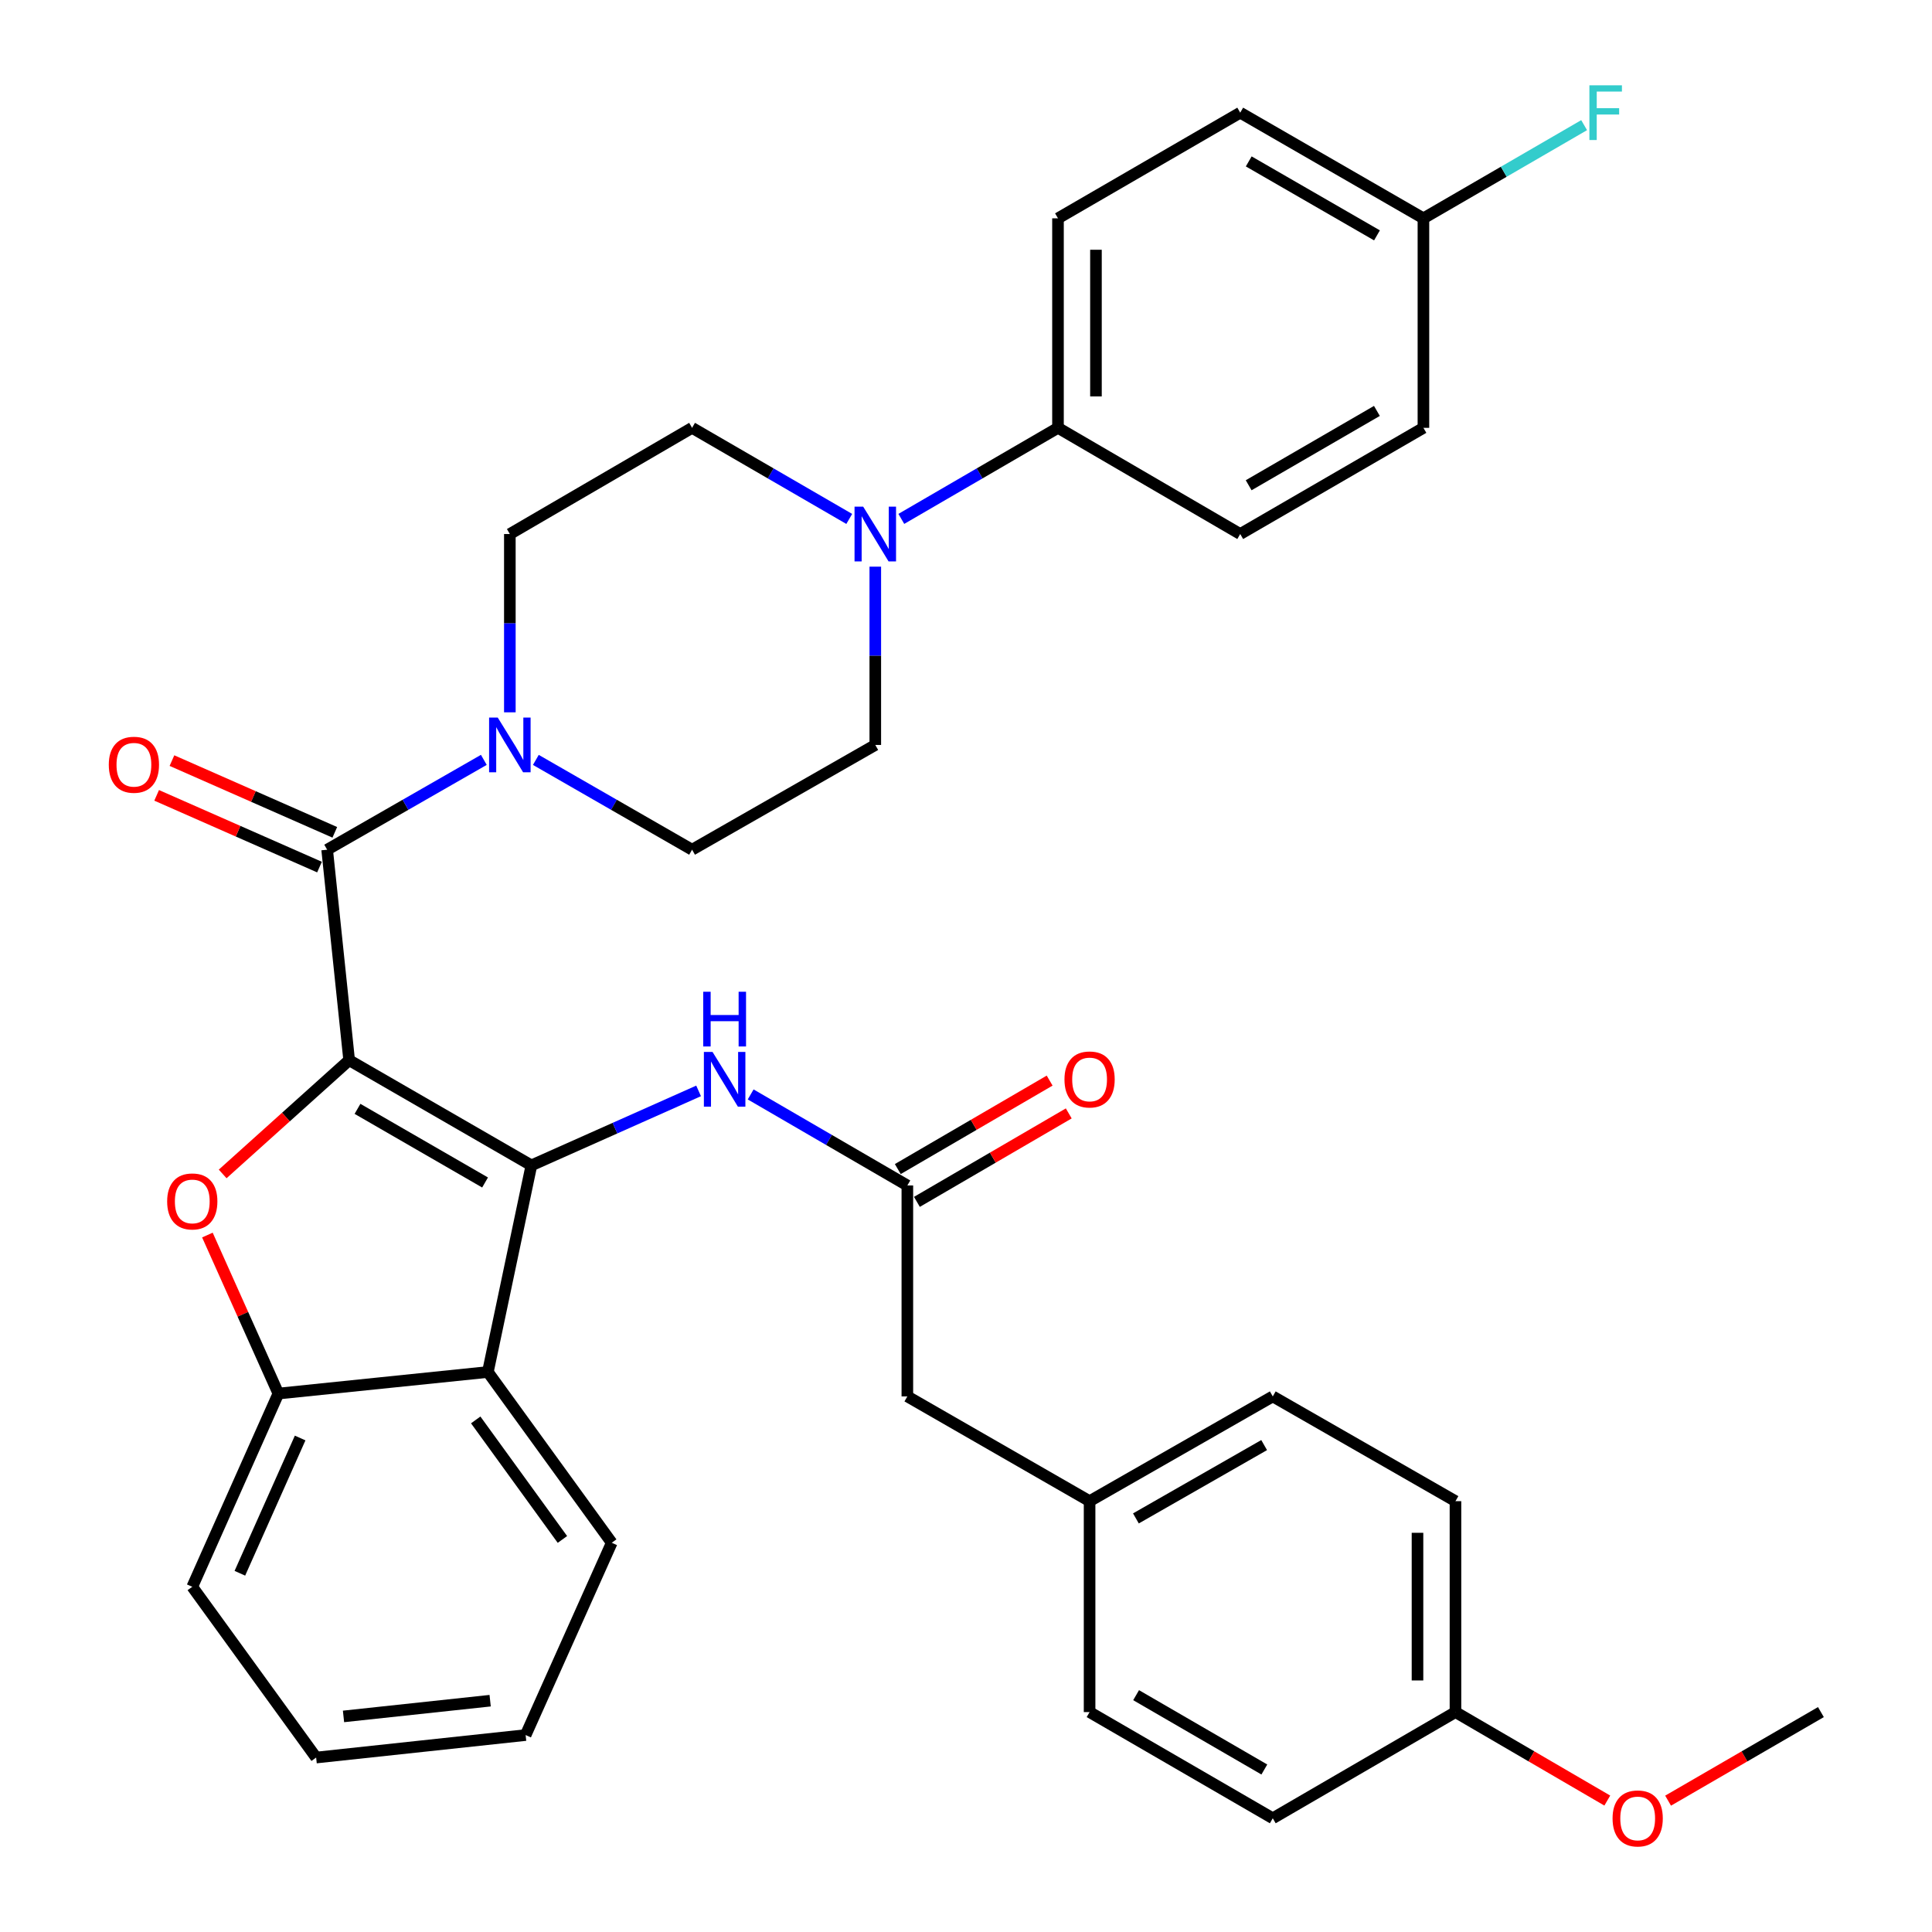 <?xml version='1.0' encoding='iso-8859-1'?>
<svg version='1.1' baseProfile='full'
              xmlns='http://www.w3.org/2000/svg'
                      xmlns:rdkit='http://www.rdkit.org/xml'
                      xmlns:xlink='http://www.w3.org/1999/xlink'
                  xml:space='preserve'
width='1000px' height='1000px' viewBox='0 0 1000 1000'>
<!-- END OF HEADER -->
<rect style='opacity:1.0;fill:#FFFFFF;stroke:none' width='1000' height='1000' x='0' y='0'> </rect>
<path class='bond-0' d='M 180.72,548.751 L 275.045,603.202' style='fill:none;fill-rule:evenodd;stroke:#000000;stroke-width:6px;stroke-linecap:butt;stroke-linejoin:miter;stroke-opacity:1' />
<path class='bond-0' d='M 185.044,573.94 L 251.071,612.055' style='fill:none;fill-rule:evenodd;stroke:#000000;stroke-width:6px;stroke-linecap:butt;stroke-linejoin:miter;stroke-opacity:1' />
<path class='bond-1' d='M 180.72,548.751 L 147.985,578.19' style='fill:none;fill-rule:evenodd;stroke:#000000;stroke-width:6px;stroke-linecap:butt;stroke-linejoin:miter;stroke-opacity:1' />
<path class='bond-1' d='M 147.985,578.19 L 115.25,607.628' style='fill:none;fill-rule:evenodd;stroke:#FF0000;stroke-width:6px;stroke-linecap:butt;stroke-linejoin:miter;stroke-opacity:1' />
<path class='bond-2' d='M 180.72,548.751 L 169.332,439.807' style='fill:none;fill-rule:evenodd;stroke:#000000;stroke-width:6px;stroke-linecap:butt;stroke-linejoin:miter;stroke-opacity:1' />
<path class='bond-3' d='M 275.045,603.202 L 252.52,710.148' style='fill:none;fill-rule:evenodd;stroke:#000000;stroke-width:6px;stroke-linecap:butt;stroke-linejoin:miter;stroke-opacity:1' />
<path class='bond-6' d='M 275.045,603.202 L 318.318,583.924' style='fill:none;fill-rule:evenodd;stroke:#000000;stroke-width:6px;stroke-linecap:butt;stroke-linejoin:miter;stroke-opacity:1' />
<path class='bond-6' d='M 318.318,583.924 L 361.591,564.647' style='fill:none;fill-rule:evenodd;stroke:#0000FF;stroke-width:6px;stroke-linecap:butt;stroke-linejoin:miter;stroke-opacity:1' />
<path class='bond-5' d='M 107.35,639.26 L 125.72,680.283' style='fill:none;fill-rule:evenodd;stroke:#FF0000;stroke-width:6px;stroke-linecap:butt;stroke-linejoin:miter;stroke-opacity:1' />
<path class='bond-5' d='M 125.72,680.283 L 144.089,721.306' style='fill:none;fill-rule:evenodd;stroke:#000000;stroke-width:6px;stroke-linecap:butt;stroke-linejoin:miter;stroke-opacity:1' />
<path class='bond-4' d='M 169.332,439.807 L 209.882,416.557' style='fill:none;fill-rule:evenodd;stroke:#000000;stroke-width:6px;stroke-linecap:butt;stroke-linejoin:miter;stroke-opacity:1' />
<path class='bond-4' d='M 209.882,416.557 L 250.432,393.307' style='fill:none;fill-rule:evenodd;stroke:#0000FF;stroke-width:6px;stroke-linecap:butt;stroke-linejoin:miter;stroke-opacity:1' />
<path class='bond-10' d='M 173.293,430.814 L 131.148,412.251' style='fill:none;fill-rule:evenodd;stroke:#000000;stroke-width:6px;stroke-linecap:butt;stroke-linejoin:miter;stroke-opacity:1' />
<path class='bond-10' d='M 131.148,412.251 L 89.002,393.688' style='fill:none;fill-rule:evenodd;stroke:#FF0000;stroke-width:6px;stroke-linecap:butt;stroke-linejoin:miter;stroke-opacity:1' />
<path class='bond-10' d='M 165.372,448.8 L 123.226,430.237' style='fill:none;fill-rule:evenodd;stroke:#000000;stroke-width:6px;stroke-linecap:butt;stroke-linejoin:miter;stroke-opacity:1' />
<path class='bond-10' d='M 123.226,430.237 L 81.08,411.674' style='fill:none;fill-rule:evenodd;stroke:#FF0000;stroke-width:6px;stroke-linecap:butt;stroke-linejoin:miter;stroke-opacity:1' />
<path class='bond-25' d='M 252.52,710.148 L 316.633,798.532' style='fill:none;fill-rule:evenodd;stroke:#000000;stroke-width:6px;stroke-linecap:butt;stroke-linejoin:miter;stroke-opacity:1' />
<path class='bond-25' d='M 246.229,734.945 L 291.108,796.815' style='fill:none;fill-rule:evenodd;stroke:#000000;stroke-width:6px;stroke-linecap:butt;stroke-linejoin:miter;stroke-opacity:1' />
<path class='bond-35' d='M 252.52,710.148 L 144.089,721.306' style='fill:none;fill-rule:evenodd;stroke:#000000;stroke-width:6px;stroke-linecap:butt;stroke-linejoin:miter;stroke-opacity:1' />
<path class='bond-11' d='M 263.897,368.697 L 263.897,322.555' style='fill:none;fill-rule:evenodd;stroke:#0000FF;stroke-width:6px;stroke-linecap:butt;stroke-linejoin:miter;stroke-opacity:1' />
<path class='bond-11' d='M 263.897,322.555 L 263.897,276.413' style='fill:none;fill-rule:evenodd;stroke:#000000;stroke-width:6px;stroke-linecap:butt;stroke-linejoin:miter;stroke-opacity:1' />
<path class='bond-12' d='M 277.357,393.323 L 317.789,416.565' style='fill:none;fill-rule:evenodd;stroke:#0000FF;stroke-width:6px;stroke-linecap:butt;stroke-linejoin:miter;stroke-opacity:1' />
<path class='bond-12' d='M 317.789,416.565 L 358.221,439.807' style='fill:none;fill-rule:evenodd;stroke:#000000;stroke-width:6px;stroke-linecap:butt;stroke-linejoin:miter;stroke-opacity:1' />
<path class='bond-30' d='M 144.089,721.306 L 99.52,821.319' style='fill:none;fill-rule:evenodd;stroke:#000000;stroke-width:6px;stroke-linecap:butt;stroke-linejoin:miter;stroke-opacity:1' />
<path class='bond-30' d='M 155.355,744.308 L 124.157,814.317' style='fill:none;fill-rule:evenodd;stroke:#000000;stroke-width:6px;stroke-linecap:butt;stroke-linejoin:miter;stroke-opacity:1' />
<path class='bond-8' d='M 388.543,566.473 L 429.094,590.034' style='fill:none;fill-rule:evenodd;stroke:#0000FF;stroke-width:6px;stroke-linecap:butt;stroke-linejoin:miter;stroke-opacity:1' />
<path class='bond-8' d='M 429.094,590.034 L 469.644,613.596' style='fill:none;fill-rule:evenodd;stroke:#000000;stroke-width:6px;stroke-linecap:butt;stroke-linejoin:miter;stroke-opacity:1' />
<path class='bond-7' d='M 453.048,293.302 L 453.048,339.444' style='fill:none;fill-rule:evenodd;stroke:#0000FF;stroke-width:6px;stroke-linecap:butt;stroke-linejoin:miter;stroke-opacity:1' />
<path class='bond-7' d='M 453.048,339.444 L 453.048,385.586' style='fill:none;fill-rule:evenodd;stroke:#000000;stroke-width:6px;stroke-linecap:butt;stroke-linejoin:miter;stroke-opacity:1' />
<path class='bond-9' d='M 466.523,268.581 L 507.068,245.015' style='fill:none;fill-rule:evenodd;stroke:#0000FF;stroke-width:6px;stroke-linecap:butt;stroke-linejoin:miter;stroke-opacity:1' />
<path class='bond-9' d='M 507.068,245.015 L 547.613,221.449' style='fill:none;fill-rule:evenodd;stroke:#000000;stroke-width:6px;stroke-linecap:butt;stroke-linejoin:miter;stroke-opacity:1' />
<path class='bond-36' d='M 439.568,268.599 L 398.895,245.024' style='fill:none;fill-rule:evenodd;stroke:#0000FF;stroke-width:6px;stroke-linecap:butt;stroke-linejoin:miter;stroke-opacity:1' />
<path class='bond-36' d='M 398.895,245.024 L 358.221,221.449' style='fill:none;fill-rule:evenodd;stroke:#000000;stroke-width:6px;stroke-linecap:butt;stroke-linejoin:miter;stroke-opacity:1' />
<path class='bond-15' d='M 474.591,622.087 L 513.888,599.192' style='fill:none;fill-rule:evenodd;stroke:#000000;stroke-width:6px;stroke-linecap:butt;stroke-linejoin:miter;stroke-opacity:1' />
<path class='bond-15' d='M 513.888,599.192 L 553.186,576.298' style='fill:none;fill-rule:evenodd;stroke:#FF0000;stroke-width:6px;stroke-linecap:butt;stroke-linejoin:miter;stroke-opacity:1' />
<path class='bond-15' d='M 464.698,605.105 L 503.995,582.211' style='fill:none;fill-rule:evenodd;stroke:#000000;stroke-width:6px;stroke-linecap:butt;stroke-linejoin:miter;stroke-opacity:1' />
<path class='bond-15' d='M 503.995,582.211 L 543.293,559.316' style='fill:none;fill-rule:evenodd;stroke:#FF0000;stroke-width:6px;stroke-linecap:butt;stroke-linejoin:miter;stroke-opacity:1' />
<path class='bond-16' d='M 469.644,613.596 L 469.644,722.78' style='fill:none;fill-rule:evenodd;stroke:#000000;stroke-width:6px;stroke-linecap:butt;stroke-linejoin:miter;stroke-opacity:1' />
<path class='bond-17' d='M 547.613,221.449 L 547.613,113.007' style='fill:none;fill-rule:evenodd;stroke:#000000;stroke-width:6px;stroke-linecap:butt;stroke-linejoin:miter;stroke-opacity:1' />
<path class='bond-17' d='M 567.266,205.183 L 567.266,129.274' style='fill:none;fill-rule:evenodd;stroke:#000000;stroke-width:6px;stroke-linecap:butt;stroke-linejoin:miter;stroke-opacity:1' />
<path class='bond-18' d='M 547.613,221.449 L 641.937,276.413' style='fill:none;fill-rule:evenodd;stroke:#000000;stroke-width:6px;stroke-linecap:butt;stroke-linejoin:miter;stroke-opacity:1' />
<path class='bond-13' d='M 263.897,276.413 L 358.221,221.449' style='fill:none;fill-rule:evenodd;stroke:#000000;stroke-width:6px;stroke-linecap:butt;stroke-linejoin:miter;stroke-opacity:1' />
<path class='bond-14' d='M 358.221,439.807 L 453.048,385.586' style='fill:none;fill-rule:evenodd;stroke:#000000;stroke-width:6px;stroke-linecap:butt;stroke-linejoin:miter;stroke-opacity:1' />
<path class='bond-19' d='M 469.644,722.78 L 563.969,777.001' style='fill:none;fill-rule:evenodd;stroke:#000000;stroke-width:6px;stroke-linecap:butt;stroke-linejoin:miter;stroke-opacity:1' />
<path class='bond-23' d='M 547.613,113.007 L 641.937,58.317' style='fill:none;fill-rule:evenodd;stroke:#000000;stroke-width:6px;stroke-linecap:butt;stroke-linejoin:miter;stroke-opacity:1' />
<path class='bond-22' d='M 641.937,276.413 L 736.764,221.449' style='fill:none;fill-rule:evenodd;stroke:#000000;stroke-width:6px;stroke-linecap:butt;stroke-linejoin:miter;stroke-opacity:1' />
<path class='bond-22' d='M 646.306,251.165 L 712.684,212.69' style='fill:none;fill-rule:evenodd;stroke:#000000;stroke-width:6px;stroke-linecap:butt;stroke-linejoin:miter;stroke-opacity:1' />
<path class='bond-26' d='M 563.969,777.001 L 563.969,886.175' style='fill:none;fill-rule:evenodd;stroke:#000000;stroke-width:6px;stroke-linecap:butt;stroke-linejoin:miter;stroke-opacity:1' />
<path class='bond-27' d='M 563.969,777.001 L 658.784,722.78' style='fill:none;fill-rule:evenodd;stroke:#000000;stroke-width:6px;stroke-linecap:butt;stroke-linejoin:miter;stroke-opacity:1' />
<path class='bond-27' d='M 587.947,785.929 L 654.318,747.974' style='fill:none;fill-rule:evenodd;stroke:#000000;stroke-width:6px;stroke-linecap:butt;stroke-linejoin:miter;stroke-opacity:1' />
<path class='bond-20' d='M 736.764,113.007 L 736.764,221.449' style='fill:none;fill-rule:evenodd;stroke:#000000;stroke-width:6px;stroke-linecap:butt;stroke-linejoin:miter;stroke-opacity:1' />
<path class='bond-24' d='M 736.764,113.007 L 778.353,88.893' style='fill:none;fill-rule:evenodd;stroke:#000000;stroke-width:6px;stroke-linecap:butt;stroke-linejoin:miter;stroke-opacity:1' />
<path class='bond-24' d='M 778.353,88.893 L 819.942,64.779' style='fill:none;fill-rule:evenodd;stroke:#33CCCC;stroke-width:6px;stroke-linecap:butt;stroke-linejoin:miter;stroke-opacity:1' />
<path class='bond-39' d='M 736.764,113.007 L 641.937,58.317' style='fill:none;fill-rule:evenodd;stroke:#000000;stroke-width:6px;stroke-linecap:butt;stroke-linejoin:miter;stroke-opacity:1' />
<path class='bond-39' d='M 712.721,121.828 L 646.342,83.545' style='fill:none;fill-rule:evenodd;stroke:#000000;stroke-width:6px;stroke-linecap:butt;stroke-linejoin:miter;stroke-opacity:1' />
<path class='bond-21' d='M 753.349,886.175 L 753.349,777.001' style='fill:none;fill-rule:evenodd;stroke:#000000;stroke-width:6px;stroke-linecap:butt;stroke-linejoin:miter;stroke-opacity:1' />
<path class='bond-21' d='M 733.696,869.799 L 733.696,793.377' style='fill:none;fill-rule:evenodd;stroke:#000000;stroke-width:6px;stroke-linecap:butt;stroke-linejoin:miter;stroke-opacity:1' />
<path class='bond-31' d='M 753.349,886.175 L 792.641,909.073' style='fill:none;fill-rule:evenodd;stroke:#000000;stroke-width:6px;stroke-linecap:butt;stroke-linejoin:miter;stroke-opacity:1' />
<path class='bond-31' d='M 792.641,909.073 L 831.933,931.972' style='fill:none;fill-rule:evenodd;stroke:#FF0000;stroke-width:6px;stroke-linecap:butt;stroke-linejoin:miter;stroke-opacity:1' />
<path class='bond-38' d='M 753.349,886.175 L 658.784,941.138' style='fill:none;fill-rule:evenodd;stroke:#000000;stroke-width:6px;stroke-linecap:butt;stroke-linejoin:miter;stroke-opacity:1' />
<path class='bond-33' d='M 316.633,798.532 L 272.064,898.065' style='fill:none;fill-rule:evenodd;stroke:#000000;stroke-width:6px;stroke-linecap:butt;stroke-linejoin:miter;stroke-opacity:1' />
<path class='bond-28' d='M 563.969,886.175 L 658.784,941.138' style='fill:none;fill-rule:evenodd;stroke:#000000;stroke-width:6px;stroke-linecap:butt;stroke-linejoin:miter;stroke-opacity:1' />
<path class='bond-28' d='M 588.047,877.416 L 654.418,915.891' style='fill:none;fill-rule:evenodd;stroke:#000000;stroke-width:6px;stroke-linecap:butt;stroke-linejoin:miter;stroke-opacity:1' />
<path class='bond-29' d='M 658.784,722.78 L 753.349,777.001' style='fill:none;fill-rule:evenodd;stroke:#000000;stroke-width:6px;stroke-linecap:butt;stroke-linejoin:miter;stroke-opacity:1' />
<path class='bond-34' d='M 99.52,821.319 L 163.633,909.704' style='fill:none;fill-rule:evenodd;stroke:#000000;stroke-width:6px;stroke-linecap:butt;stroke-linejoin:miter;stroke-opacity:1' />
<path class='bond-32' d='M 863.403,932.016 L 902.951,909.095' style='fill:none;fill-rule:evenodd;stroke:#FF0000;stroke-width:6px;stroke-linecap:butt;stroke-linejoin:miter;stroke-opacity:1' />
<path class='bond-32' d='M 902.951,909.095 L 942.5,886.175' style='fill:none;fill-rule:evenodd;stroke:#000000;stroke-width:6px;stroke-linecap:butt;stroke-linejoin:miter;stroke-opacity:1' />
<path class='bond-37' d='M 272.064,898.065 L 163.633,909.704' style='fill:none;fill-rule:evenodd;stroke:#000000;stroke-width:6px;stroke-linecap:butt;stroke-linejoin:miter;stroke-opacity:1' />
<path class='bond-37' d='M 253.702,880.27 L 177.8,888.417' style='fill:none;fill-rule:evenodd;stroke:#000000;stroke-width:6px;stroke-linecap:butt;stroke-linejoin:miter;stroke-opacity:1' />
<path  class='atom-2' d='M 86.52 621.854
Q 86.52 615.054, 89.88 611.254
Q 93.24 607.454, 99.52 607.454
Q 105.8 607.454, 109.16 611.254
Q 112.52 615.054, 112.52 621.854
Q 112.52 628.734, 109.12 632.654
Q 105.72 636.534, 99.52 636.534
Q 93.28 636.534, 89.88 632.654
Q 86.52 628.774, 86.52 621.854
M 99.52 633.334
Q 103.84 633.334, 106.16 630.454
Q 108.52 627.534, 108.52 621.854
Q 108.52 616.294, 106.16 613.494
Q 103.84 610.654, 99.52 610.654
Q 95.2 610.654, 92.84 613.454
Q 90.52 616.254, 90.52 621.854
Q 90.52 627.574, 92.84 630.454
Q 95.2 633.334, 99.52 633.334
' fill='#FF0000'/>
<path  class='atom-5' d='M 257.637 371.426
L 266.917 386.426
Q 267.837 387.906, 269.317 390.586
Q 270.797 393.266, 270.877 393.426
L 270.877 371.426
L 274.637 371.426
L 274.637 399.746
L 270.757 399.746
L 260.797 383.346
Q 259.637 381.426, 258.397 379.226
Q 257.197 377.026, 256.837 376.346
L 256.837 399.746
L 253.157 399.746
L 253.157 371.426
L 257.637 371.426
' fill='#0000FF'/>
<path  class='atom-7' d='M 368.809 544.483
L 378.089 559.483
Q 379.009 560.963, 380.489 563.643
Q 381.969 566.323, 382.049 566.483
L 382.049 544.483
L 385.809 544.483
L 385.809 572.803
L 381.929 572.803
L 371.969 556.403
Q 370.809 554.483, 369.569 552.283
Q 368.369 550.083, 368.009 549.403
L 368.009 572.803
L 364.329 572.803
L 364.329 544.483
L 368.809 544.483
' fill='#0000FF'/>
<path  class='atom-7' d='M 363.989 513.331
L 367.829 513.331
L 367.829 525.371
L 382.309 525.371
L 382.309 513.331
L 386.149 513.331
L 386.149 541.651
L 382.309 541.651
L 382.309 528.571
L 367.829 528.571
L 367.829 541.651
L 363.989 541.651
L 363.989 513.331
' fill='#0000FF'/>
<path  class='atom-8' d='M 446.788 262.253
L 456.068 277.253
Q 456.988 278.733, 458.468 281.413
Q 459.948 284.093, 460.028 284.253
L 460.028 262.253
L 463.788 262.253
L 463.788 290.573
L 459.908 290.573
L 449.948 274.173
Q 448.788 272.253, 447.548 270.053
Q 446.348 267.853, 445.988 267.173
L 445.988 290.573
L 442.308 290.573
L 442.308 262.253
L 446.788 262.253
' fill='#0000FF'/>
<path  class='atom-11' d='M 56.309 395.831
Q 56.309 389.031, 59.669 385.231
Q 63.029 381.431, 69.309 381.431
Q 75.589 381.431, 78.949 385.231
Q 82.309 389.031, 82.309 395.831
Q 82.309 402.711, 78.909 406.631
Q 75.509 410.511, 69.309 410.511
Q 63.069 410.511, 59.669 406.631
Q 56.309 402.751, 56.309 395.831
M 69.309 407.311
Q 73.629 407.311, 75.949 404.431
Q 78.309 401.511, 78.309 395.831
Q 78.309 390.271, 75.949 387.471
Q 73.629 384.631, 69.309 384.631
Q 64.989 384.631, 62.629 387.431
Q 60.309 390.231, 60.309 395.831
Q 60.309 401.551, 62.629 404.431
Q 64.989 407.311, 69.309 407.311
' fill='#FF0000'/>
<path  class='atom-16' d='M 550.969 558.723
Q 550.969 551.923, 554.329 548.123
Q 557.689 544.323, 563.969 544.323
Q 570.249 544.323, 573.609 548.123
Q 576.969 551.923, 576.969 558.723
Q 576.969 565.603, 573.569 569.523
Q 570.169 573.403, 563.969 573.403
Q 557.729 573.403, 554.329 569.523
Q 550.969 565.643, 550.969 558.723
M 563.969 570.203
Q 568.289 570.203, 570.609 567.323
Q 572.969 564.403, 572.969 558.723
Q 572.969 553.163, 570.609 550.363
Q 568.289 547.523, 563.969 547.523
Q 559.649 547.523, 557.289 550.323
Q 554.969 553.123, 554.969 558.723
Q 554.969 564.443, 557.289 567.323
Q 559.649 570.203, 563.969 570.203
' fill='#FF0000'/>
<path  class='atom-25' d='M 822.668 44.157
L 839.508 44.157
L 839.508 47.397
L 826.468 47.397
L 826.468 55.997
L 838.068 55.997
L 838.068 59.277
L 826.468 59.277
L 826.468 72.477
L 822.668 72.477
L 822.668 44.157
' fill='#33CCCC'/>
<path  class='atom-32' d='M 834.662 941.218
Q 834.662 934.418, 838.022 930.618
Q 841.382 926.818, 847.662 926.818
Q 853.942 926.818, 857.302 930.618
Q 860.662 934.418, 860.662 941.218
Q 860.662 948.098, 857.262 952.018
Q 853.862 955.898, 847.662 955.898
Q 841.422 955.898, 838.022 952.018
Q 834.662 948.138, 834.662 941.218
M 847.662 952.698
Q 851.982 952.698, 854.302 949.818
Q 856.662 946.898, 856.662 941.218
Q 856.662 935.658, 854.302 932.858
Q 851.982 930.018, 847.662 930.018
Q 843.342 930.018, 840.982 932.818
Q 838.662 935.618, 838.662 941.218
Q 838.662 946.938, 840.982 949.818
Q 843.342 952.698, 847.662 952.698
' fill='#FF0000'/>
</svg>
